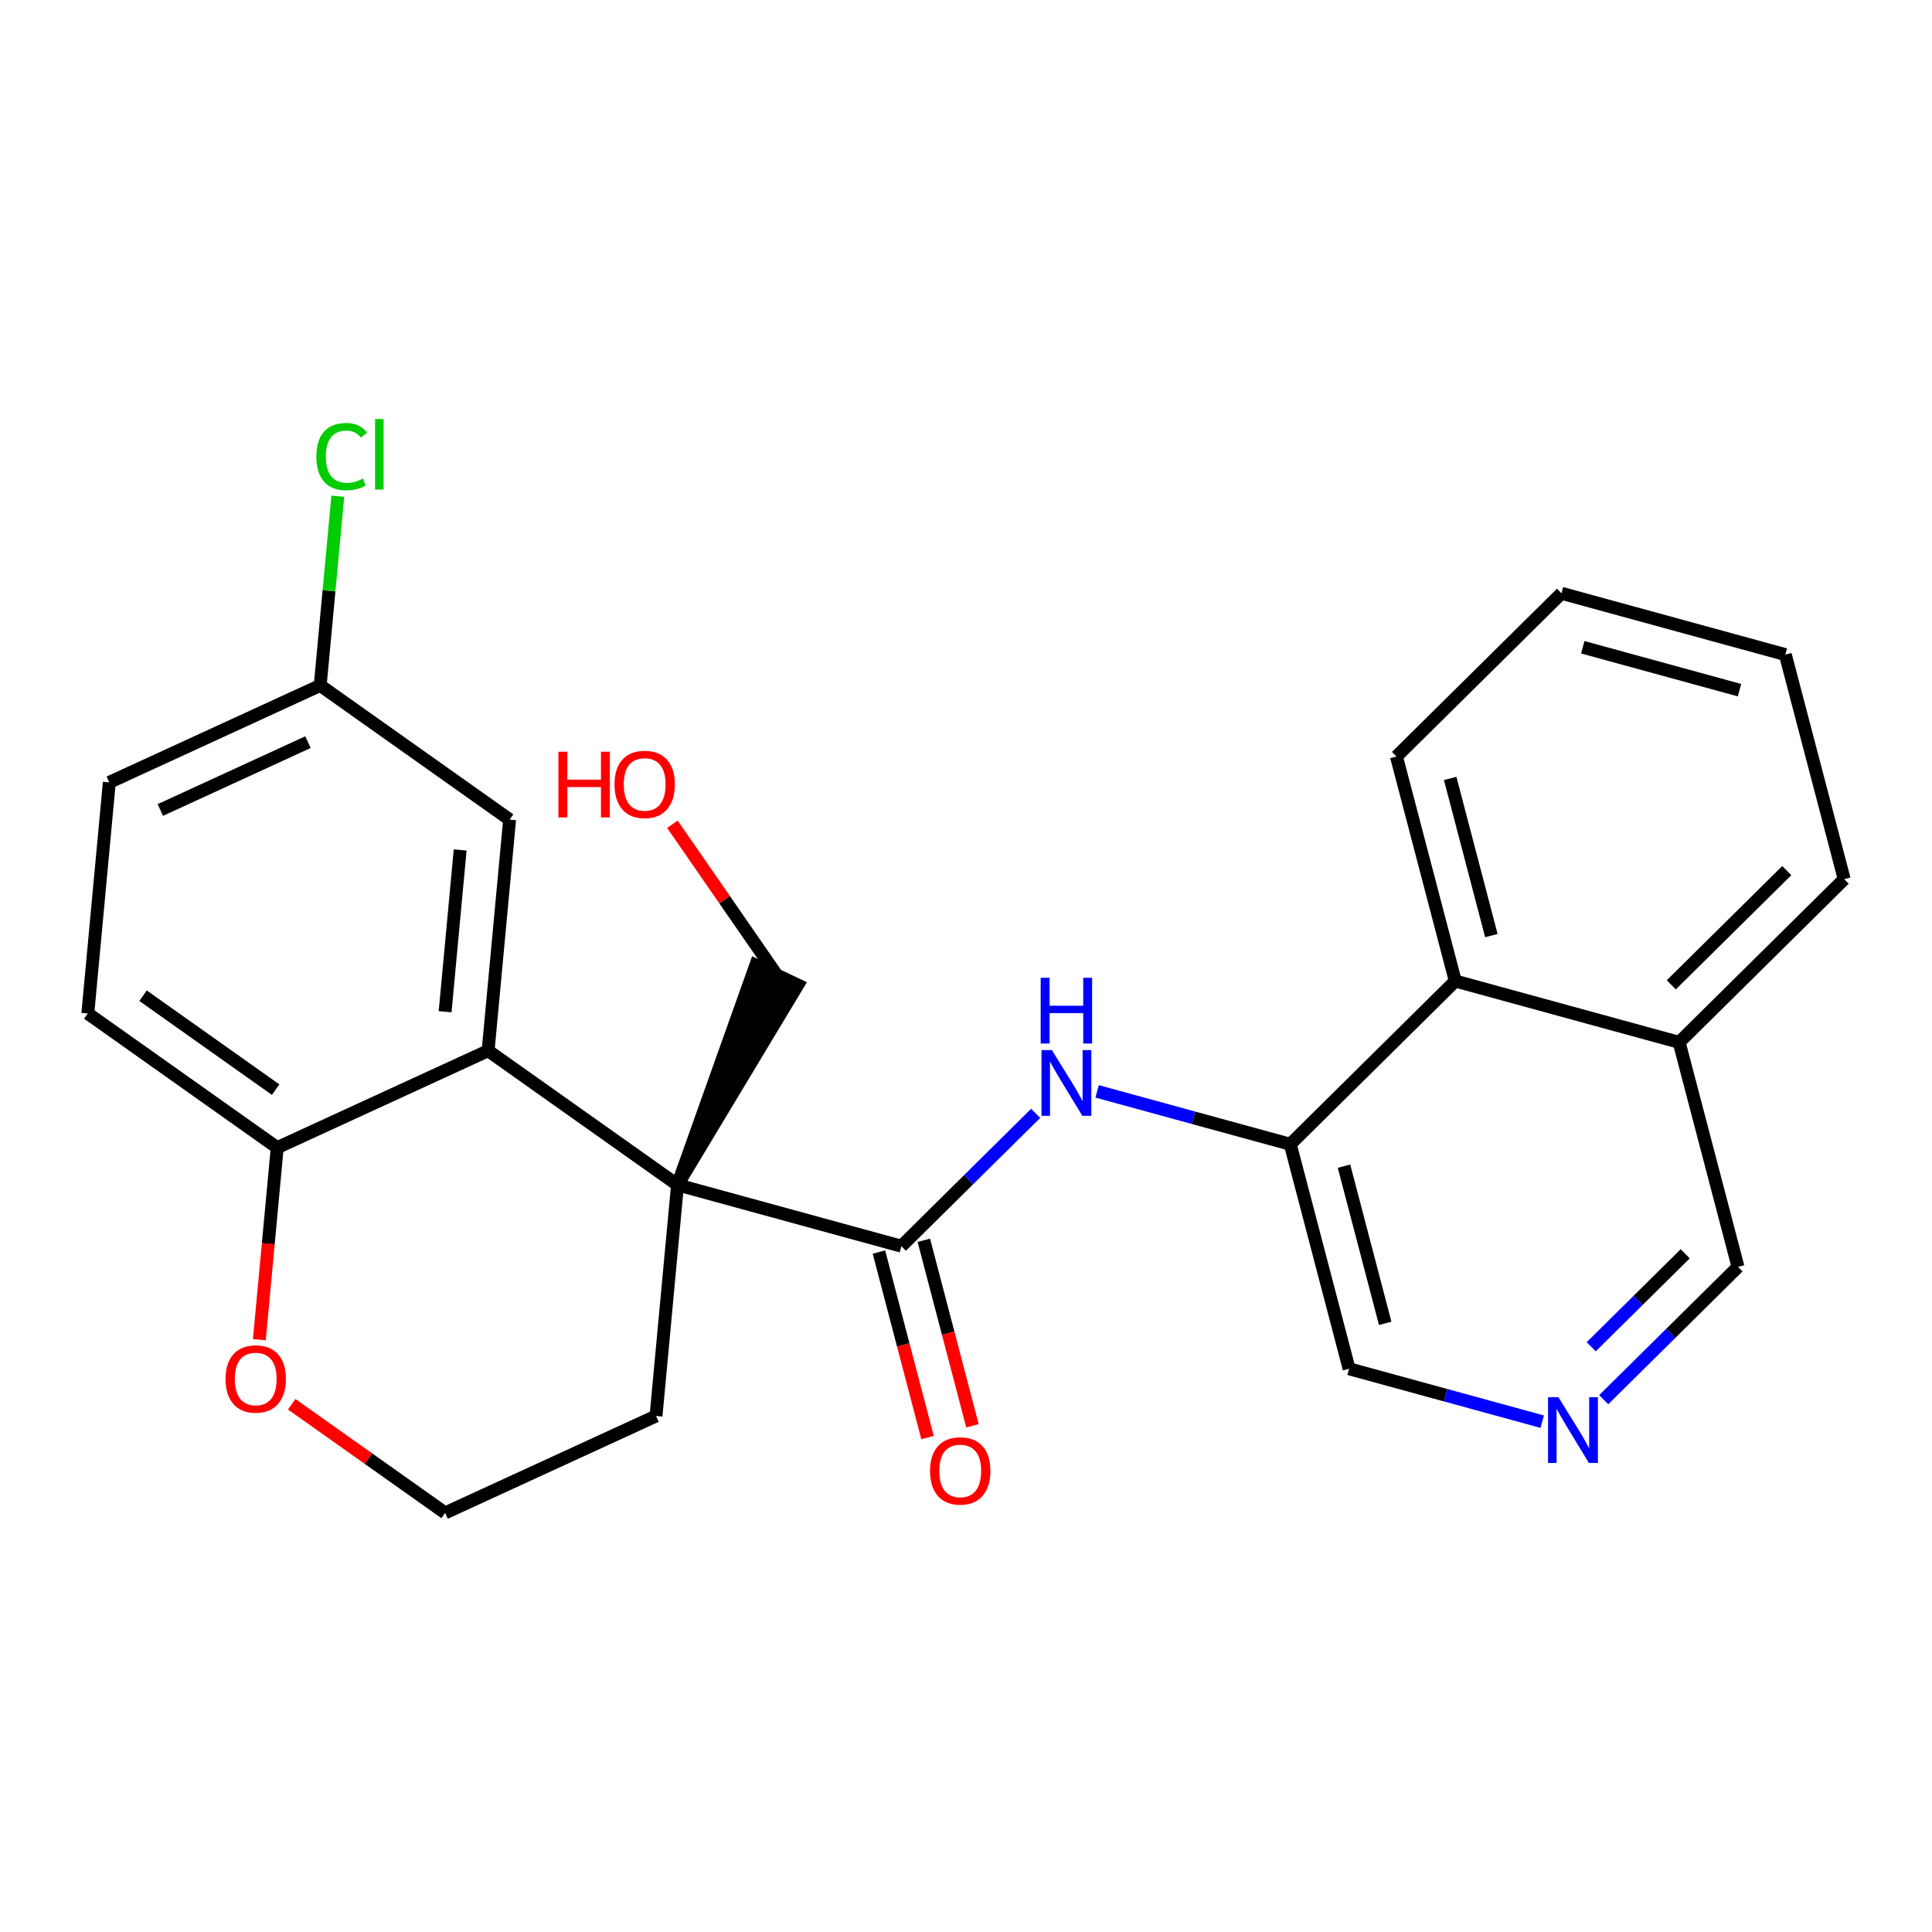 <?xml version='1.0' encoding='iso-8859-1'?>
<svg version='1.1' baseProfile='full'
              xmlns='http://www.w3.org/2000/svg'
                      xmlns:rdkit='http://www.rdkit.org/xml'
                      xmlns:xlink='http://www.w3.org/1999/xlink'
                  xml:space='preserve'
width='300px' height='300px' viewBox='0 0 300 300'>
<!-- END OF HEADER -->
<rect style='opacity:1.0;fill:#FFFFFF;stroke:none' width='300' height='300' x='0' y='0'> </rect>
<rect style='opacity:1.0;fill:#FFFFFF;stroke:none' width='300' height='300' x='0' y='0'> </rect>
<path class='bond-0 atom-0 atom-1' d='M 151.001,221.394 L 147.226,206.993' style='fill:none;fill-rule:evenodd;stroke:#FF0000;stroke-width:2.0px;stroke-linecap:butt;stroke-linejoin:miter;stroke-opacity:1' />
<path class='bond-0 atom-0 atom-1' d='M 147.226,206.993 L 143.452,192.592' style='fill:none;fill-rule:evenodd;stroke:#000000;stroke-width:2.0px;stroke-linecap:butt;stroke-linejoin:miter;stroke-opacity:1' />
<path class='bond-0 atom-0 atom-1' d='M 144.028,223.222 L 140.253,208.821' style='fill:none;fill-rule:evenodd;stroke:#FF0000;stroke-width:2.0px;stroke-linecap:butt;stroke-linejoin:miter;stroke-opacity:1' />
<path class='bond-0 atom-0 atom-1' d='M 140.253,208.821 L 136.479,194.42' style='fill:none;fill-rule:evenodd;stroke:#000000;stroke-width:2.0px;stroke-linecap:butt;stroke-linejoin:miter;stroke-opacity:1' />
<path class='bond-1 atom-1 atom-2' d='M 139.966,193.506 L 150.392,183.193' style='fill:none;fill-rule:evenodd;stroke:#000000;stroke-width:2.0px;stroke-linecap:butt;stroke-linejoin:miter;stroke-opacity:1' />
<path class='bond-1 atom-1 atom-2' d='M 150.392,183.193 L 160.819,172.881' style='fill:none;fill-rule:evenodd;stroke:#0000FF;stroke-width:2.0px;stroke-linecap:butt;stroke-linejoin:miter;stroke-opacity:1' />
<path class='bond-12 atom-1 atom-13' d='M 139.966,193.506 L 105.204,183.987' style='fill:none;fill-rule:evenodd;stroke:#000000;stroke-width:2.0px;stroke-linecap:butt;stroke-linejoin:miter;stroke-opacity:1' />
<path class='bond-2 atom-2 atom-3' d='M 170.362,169.468 L 185.357,173.574' style='fill:none;fill-rule:evenodd;stroke:#0000FF;stroke-width:2.0px;stroke-linecap:butt;stroke-linejoin:miter;stroke-opacity:1' />
<path class='bond-2 atom-2 atom-3' d='M 185.357,173.574 L 200.352,177.68' style='fill:none;fill-rule:evenodd;stroke:#000000;stroke-width:2.0px;stroke-linecap:butt;stroke-linejoin:miter;stroke-opacity:1' />
<path class='bond-3 atom-3 atom-4' d='M 200.352,177.68 L 209.489,212.544' style='fill:none;fill-rule:evenodd;stroke:#000000;stroke-width:2.0px;stroke-linecap:butt;stroke-linejoin:miter;stroke-opacity:1' />
<path class='bond-3 atom-3 atom-4' d='M 208.696,181.082 L 215.092,205.487' style='fill:none;fill-rule:evenodd;stroke:#000000;stroke-width:2.0px;stroke-linecap:butt;stroke-linejoin:miter;stroke-opacity:1' />
<path class='bond-25 atom-12 atom-3' d='M 225.977,152.335 L 200.352,177.68' style='fill:none;fill-rule:evenodd;stroke:#000000;stroke-width:2.0px;stroke-linecap:butt;stroke-linejoin:miter;stroke-opacity:1' />
<path class='bond-4 atom-4 atom-5' d='M 209.489,212.544 L 224.484,216.65' style='fill:none;fill-rule:evenodd;stroke:#000000;stroke-width:2.0px;stroke-linecap:butt;stroke-linejoin:miter;stroke-opacity:1' />
<path class='bond-4 atom-4 atom-5' d='M 224.484,216.65 L 239.479,220.757' style='fill:none;fill-rule:evenodd;stroke:#0000FF;stroke-width:2.0px;stroke-linecap:butt;stroke-linejoin:miter;stroke-opacity:1' />
<path class='bond-5 atom-5 atom-6' d='M 249.023,217.343 L 259.45,207.031' style='fill:none;fill-rule:evenodd;stroke:#0000FF;stroke-width:2.0px;stroke-linecap:butt;stroke-linejoin:miter;stroke-opacity:1' />
<path class='bond-5 atom-5 atom-6' d='M 259.45,207.031 L 269.876,196.718' style='fill:none;fill-rule:evenodd;stroke:#000000;stroke-width:2.0px;stroke-linecap:butt;stroke-linejoin:miter;stroke-opacity:1' />
<path class='bond-5 atom-5 atom-6' d='M 247.082,209.125 L 254.381,201.906' style='fill:none;fill-rule:evenodd;stroke:#0000FF;stroke-width:2.0px;stroke-linecap:butt;stroke-linejoin:miter;stroke-opacity:1' />
<path class='bond-5 atom-5 atom-6' d='M 254.381,201.906 L 261.679,194.687' style='fill:none;fill-rule:evenodd;stroke:#000000;stroke-width:2.0px;stroke-linecap:butt;stroke-linejoin:miter;stroke-opacity:1' />
<path class='bond-6 atom-6 atom-7' d='M 269.876,196.718 L 260.739,161.854' style='fill:none;fill-rule:evenodd;stroke:#000000;stroke-width:2.0px;stroke-linecap:butt;stroke-linejoin:miter;stroke-opacity:1' />
<path class='bond-7 atom-7 atom-8' d='M 260.739,161.854 L 286.364,136.509' style='fill:none;fill-rule:evenodd;stroke:#000000;stroke-width:2.0px;stroke-linecap:butt;stroke-linejoin:miter;stroke-opacity:1' />
<path class='bond-7 atom-7 atom-8' d='M 259.514,152.927 L 277.451,135.186' style='fill:none;fill-rule:evenodd;stroke:#000000;stroke-width:2.0px;stroke-linecap:butt;stroke-linejoin:miter;stroke-opacity:1' />
<path class='bond-27 atom-12 atom-7' d='M 225.977,152.335 L 260.739,161.854' style='fill:none;fill-rule:evenodd;stroke:#000000;stroke-width:2.0px;stroke-linecap:butt;stroke-linejoin:miter;stroke-opacity:1' />
<path class='bond-8 atom-8 atom-9' d='M 286.364,136.509 L 277.226,101.645' style='fill:none;fill-rule:evenodd;stroke:#000000;stroke-width:2.0px;stroke-linecap:butt;stroke-linejoin:miter;stroke-opacity:1' />
<path class='bond-9 atom-9 atom-10' d='M 277.226,101.645 L 242.465,92.126' style='fill:none;fill-rule:evenodd;stroke:#000000;stroke-width:2.0px;stroke-linecap:butt;stroke-linejoin:miter;stroke-opacity:1' />
<path class='bond-9 atom-9 atom-10' d='M 270.108,107.169 L 245.775,100.506' style='fill:none;fill-rule:evenodd;stroke:#000000;stroke-width:2.0px;stroke-linecap:butt;stroke-linejoin:miter;stroke-opacity:1' />
<path class='bond-10 atom-10 atom-11' d='M 242.465,92.126 L 216.84,117.471' style='fill:none;fill-rule:evenodd;stroke:#000000;stroke-width:2.0px;stroke-linecap:butt;stroke-linejoin:miter;stroke-opacity:1' />
<path class='bond-11 atom-11 atom-12' d='M 216.84,117.471 L 225.977,152.335' style='fill:none;fill-rule:evenodd;stroke:#000000;stroke-width:2.0px;stroke-linecap:butt;stroke-linejoin:miter;stroke-opacity:1' />
<path class='bond-11 atom-11 atom-12' d='M 225.183,120.873 L 231.579,145.278' style='fill:none;fill-rule:evenodd;stroke:#000000;stroke-width:2.0px;stroke-linecap:butt;stroke-linejoin:miter;stroke-opacity:1' />
<path class='bond-13 atom-13 atom-14' d='M 105.204,183.987 L 123.873,152.947 L 117.357,149.865 Z' style='fill:#000000;fill-rule:evenodd;fill-opacity:1;stroke:#000000;stroke-width:2.0px;stroke-linecap:butt;stroke-linejoin:miter;stroke-opacity:1;' />
<path class='bond-15 atom-13 atom-16' d='M 105.204,183.987 L 101.866,219.874' style='fill:none;fill-rule:evenodd;stroke:#000000;stroke-width:2.0px;stroke-linecap:butt;stroke-linejoin:miter;stroke-opacity:1' />
<path class='bond-26 atom-25 atom-13' d='M 75.794,163.153 L 105.204,183.987' style='fill:none;fill-rule:evenodd;stroke:#000000;stroke-width:2.0px;stroke-linecap:butt;stroke-linejoin:miter;stroke-opacity:1' />
<path class='bond-14 atom-14 atom-15' d='M 120.615,151.406 L 112.512,139.698' style='fill:none;fill-rule:evenodd;stroke:#000000;stroke-width:2.0px;stroke-linecap:butt;stroke-linejoin:miter;stroke-opacity:1' />
<path class='bond-14 atom-14 atom-15' d='M 112.512,139.698 L 104.409,127.99' style='fill:none;fill-rule:evenodd;stroke:#FF0000;stroke-width:2.0px;stroke-linecap:butt;stroke-linejoin:miter;stroke-opacity:1' />
<path class='bond-16 atom-16 atom-17' d='M 101.866,219.874 L 69.118,234.926' style='fill:none;fill-rule:evenodd;stroke:#000000;stroke-width:2.0px;stroke-linecap:butt;stroke-linejoin:miter;stroke-opacity:1' />
<path class='bond-17 atom-17 atom-18' d='M 69.118,234.926 L 57.206,226.488' style='fill:none;fill-rule:evenodd;stroke:#000000;stroke-width:2.0px;stroke-linecap:butt;stroke-linejoin:miter;stroke-opacity:1' />
<path class='bond-17 atom-17 atom-18' d='M 57.206,226.488 L 45.294,218.049' style='fill:none;fill-rule:evenodd;stroke:#FF0000;stroke-width:2.0px;stroke-linecap:butt;stroke-linejoin:miter;stroke-opacity:1' />
<path class='bond-18 atom-18 atom-19' d='M 40.272,208.03 L 41.659,193.117' style='fill:none;fill-rule:evenodd;stroke:#FF0000;stroke-width:2.0px;stroke-linecap:butt;stroke-linejoin:miter;stroke-opacity:1' />
<path class='bond-18 atom-18 atom-19' d='M 41.659,193.117 L 43.046,178.205' style='fill:none;fill-rule:evenodd;stroke:#000000;stroke-width:2.0px;stroke-linecap:butt;stroke-linejoin:miter;stroke-opacity:1' />
<path class='bond-19 atom-19 atom-20' d='M 43.046,178.205 L 13.636,157.371' style='fill:none;fill-rule:evenodd;stroke:#000000;stroke-width:2.0px;stroke-linecap:butt;stroke-linejoin:miter;stroke-opacity:1' />
<path class='bond-19 atom-19 atom-20' d='M 42.801,169.198 L 22.215,154.614' style='fill:none;fill-rule:evenodd;stroke:#000000;stroke-width:2.0px;stroke-linecap:butt;stroke-linejoin:miter;stroke-opacity:1' />
<path class='bond-28 atom-25 atom-19' d='M 75.794,163.153 L 43.046,178.205' style='fill:none;fill-rule:evenodd;stroke:#000000;stroke-width:2.0px;stroke-linecap:butt;stroke-linejoin:miter;stroke-opacity:1' />
<path class='bond-20 atom-20 atom-21' d='M 13.636,157.371 L 16.974,121.484' style='fill:none;fill-rule:evenodd;stroke:#000000;stroke-width:2.0px;stroke-linecap:butt;stroke-linejoin:miter;stroke-opacity:1' />
<path class='bond-21 atom-21 atom-22' d='M 16.974,121.484 L 49.722,106.432' style='fill:none;fill-rule:evenodd;stroke:#000000;stroke-width:2.0px;stroke-linecap:butt;stroke-linejoin:miter;stroke-opacity:1' />
<path class='bond-21 atom-21 atom-22' d='M 24.897,125.776 L 47.821,115.239' style='fill:none;fill-rule:evenodd;stroke:#000000;stroke-width:2.0px;stroke-linecap:butt;stroke-linejoin:miter;stroke-opacity:1' />
<path class='bond-22 atom-22 atom-23' d='M 49.722,106.432 L 51.089,91.739' style='fill:none;fill-rule:evenodd;stroke:#000000;stroke-width:2.0px;stroke-linecap:butt;stroke-linejoin:miter;stroke-opacity:1' />
<path class='bond-22 atom-22 atom-23' d='M 51.089,91.739 L 52.456,77.047' style='fill:none;fill-rule:evenodd;stroke:#00CC00;stroke-width:2.0px;stroke-linecap:butt;stroke-linejoin:miter;stroke-opacity:1' />
<path class='bond-23 atom-22 atom-24' d='M 49.722,106.432 L 79.132,127.266' style='fill:none;fill-rule:evenodd;stroke:#000000;stroke-width:2.0px;stroke-linecap:butt;stroke-linejoin:miter;stroke-opacity:1' />
<path class='bond-24 atom-24 atom-25' d='M 79.132,127.266 L 75.794,163.153' style='fill:none;fill-rule:evenodd;stroke:#000000;stroke-width:2.0px;stroke-linecap:butt;stroke-linejoin:miter;stroke-opacity:1' />
<path class='bond-24 atom-24 atom-25' d='M 71.454,131.981 L 69.117,157.102' style='fill:none;fill-rule:evenodd;stroke:#000000;stroke-width:2.0px;stroke-linecap:butt;stroke-linejoin:miter;stroke-opacity:1' />
<path  class='atom-0' d='M 144.417 228.399
Q 144.417 225.948, 145.628 224.579
Q 146.839 223.209, 149.103 223.209
Q 151.366 223.209, 152.577 224.579
Q 153.788 225.948, 153.788 228.399
Q 153.788 230.879, 152.563 232.292
Q 151.337 233.69, 149.103 233.69
Q 146.854 233.69, 145.628 232.292
Q 144.417 230.893, 144.417 228.399
M 149.103 232.537
Q 150.66 232.537, 151.496 231.499
Q 152.347 230.446, 152.347 228.399
Q 152.347 226.395, 151.496 225.386
Q 150.66 224.362, 149.103 224.362
Q 147.546 224.362, 146.695 225.372
Q 145.859 226.381, 145.859 228.399
Q 145.859 230.461, 146.695 231.499
Q 147.546 232.537, 149.103 232.537
' fill='#FF0000'/>
<path  class='atom-2' d='M 163.334 163.057
L 166.679 168.464
Q 167.01 168.997, 167.544 169.963
Q 168.077 170.929, 168.106 170.987
L 168.106 163.057
L 169.461 163.057
L 169.461 173.264
L 168.063 173.264
L 164.473 167.354
Q 164.055 166.662, 163.608 165.869
Q 163.176 165.076, 163.046 164.831
L 163.046 173.264
L 161.72 173.264
L 161.72 163.057
L 163.334 163.057
' fill='#0000FF'/>
<path  class='atom-2' d='M 161.597 151.83
L 162.981 151.83
L 162.981 156.169
L 168.2 156.169
L 168.2 151.83
L 169.584 151.83
L 169.584 162.037
L 168.2 162.037
L 168.2 157.322
L 162.981 157.322
L 162.981 162.037
L 161.597 162.037
L 161.597 151.83
' fill='#0000FF'/>
<path  class='atom-5' d='M 241.995 216.96
L 245.34 222.366
Q 245.671 222.899, 246.205 223.865
Q 246.738 224.831, 246.767 224.889
L 246.767 216.96
L 248.122 216.96
L 248.122 227.167
L 246.724 227.167
L 243.134 221.256
Q 242.716 220.564, 242.269 219.771
Q 241.837 218.978, 241.707 218.733
L 241.707 227.167
L 240.381 227.167
L 240.381 216.96
L 241.995 216.96
' fill='#0000FF'/>
<path  class='atom-15' d='M 86.711 116.724
L 88.095 116.724
L 88.095 121.063
L 93.314 121.063
L 93.314 116.724
L 94.698 116.724
L 94.698 126.931
L 93.314 126.931
L 93.314 122.217
L 88.095 122.217
L 88.095 126.931
L 86.711 126.931
L 86.711 116.724
' fill='#FF0000'/>
<path  class='atom-15' d='M 95.419 121.798
Q 95.419 119.348, 96.63 117.978
Q 97.841 116.608, 100.104 116.608
Q 102.368 116.608, 103.579 117.978
Q 104.79 119.348, 104.79 121.798
Q 104.79 124.278, 103.564 125.691
Q 102.339 127.089, 100.104 127.089
Q 97.855 127.089, 96.63 125.691
Q 95.419 124.293, 95.419 121.798
M 100.104 125.936
Q 101.661 125.936, 102.497 124.898
Q 103.348 123.846, 103.348 121.798
Q 103.348 119.795, 102.497 118.785
Q 101.661 117.762, 100.104 117.762
Q 98.547 117.762, 97.697 118.771
Q 96.861 119.78, 96.861 121.798
Q 96.861 123.86, 97.697 124.898
Q 98.547 125.936, 100.104 125.936
' fill='#FF0000'/>
<path  class='atom-18' d='M 35.023 214.121
Q 35.023 211.67, 36.234 210.3
Q 37.445 208.931, 39.708 208.931
Q 41.971 208.931, 43.182 210.3
Q 44.393 211.67, 44.393 214.121
Q 44.393 216.6, 43.168 218.013
Q 41.943 219.412, 39.708 219.412
Q 37.459 219.412, 36.234 218.013
Q 35.023 216.615, 35.023 214.121
M 39.708 218.258
Q 41.265 218.258, 42.101 217.22
Q 42.952 216.168, 42.952 214.121
Q 42.952 212.117, 42.101 211.108
Q 41.265 210.084, 39.708 210.084
Q 38.151 210.084, 37.3 211.093
Q 36.464 212.102, 36.464 214.121
Q 36.464 216.182, 37.3 217.22
Q 38.151 218.258, 39.708 218.258
' fill='#FF0000'/>
<path  class='atom-23' d='M 49.125 70.898
Q 49.125 68.361, 50.307 67.034
Q 51.504 65.694, 53.767 65.694
Q 55.872 65.694, 56.996 67.179
L 56.045 67.957
Q 55.223 66.876, 53.767 66.876
Q 52.224 66.876, 51.403 67.914
Q 50.595 68.938, 50.595 70.898
Q 50.595 72.916, 51.431 73.954
Q 52.282 74.993, 53.925 74.993
Q 55.05 74.993, 56.362 74.315
L 56.766 75.396
Q 56.232 75.742, 55.425 75.944
Q 54.617 76.146, 53.724 76.146
Q 51.504 76.146, 50.307 74.791
Q 49.125 73.436, 49.125 70.898
' fill='#00CC00'/>
<path  class='atom-23' d='M 58.236 65.074
L 59.562 65.074
L 59.562 76.016
L 58.236 76.016
L 58.236 65.074
' fill='#00CC00'/>
</svg>
